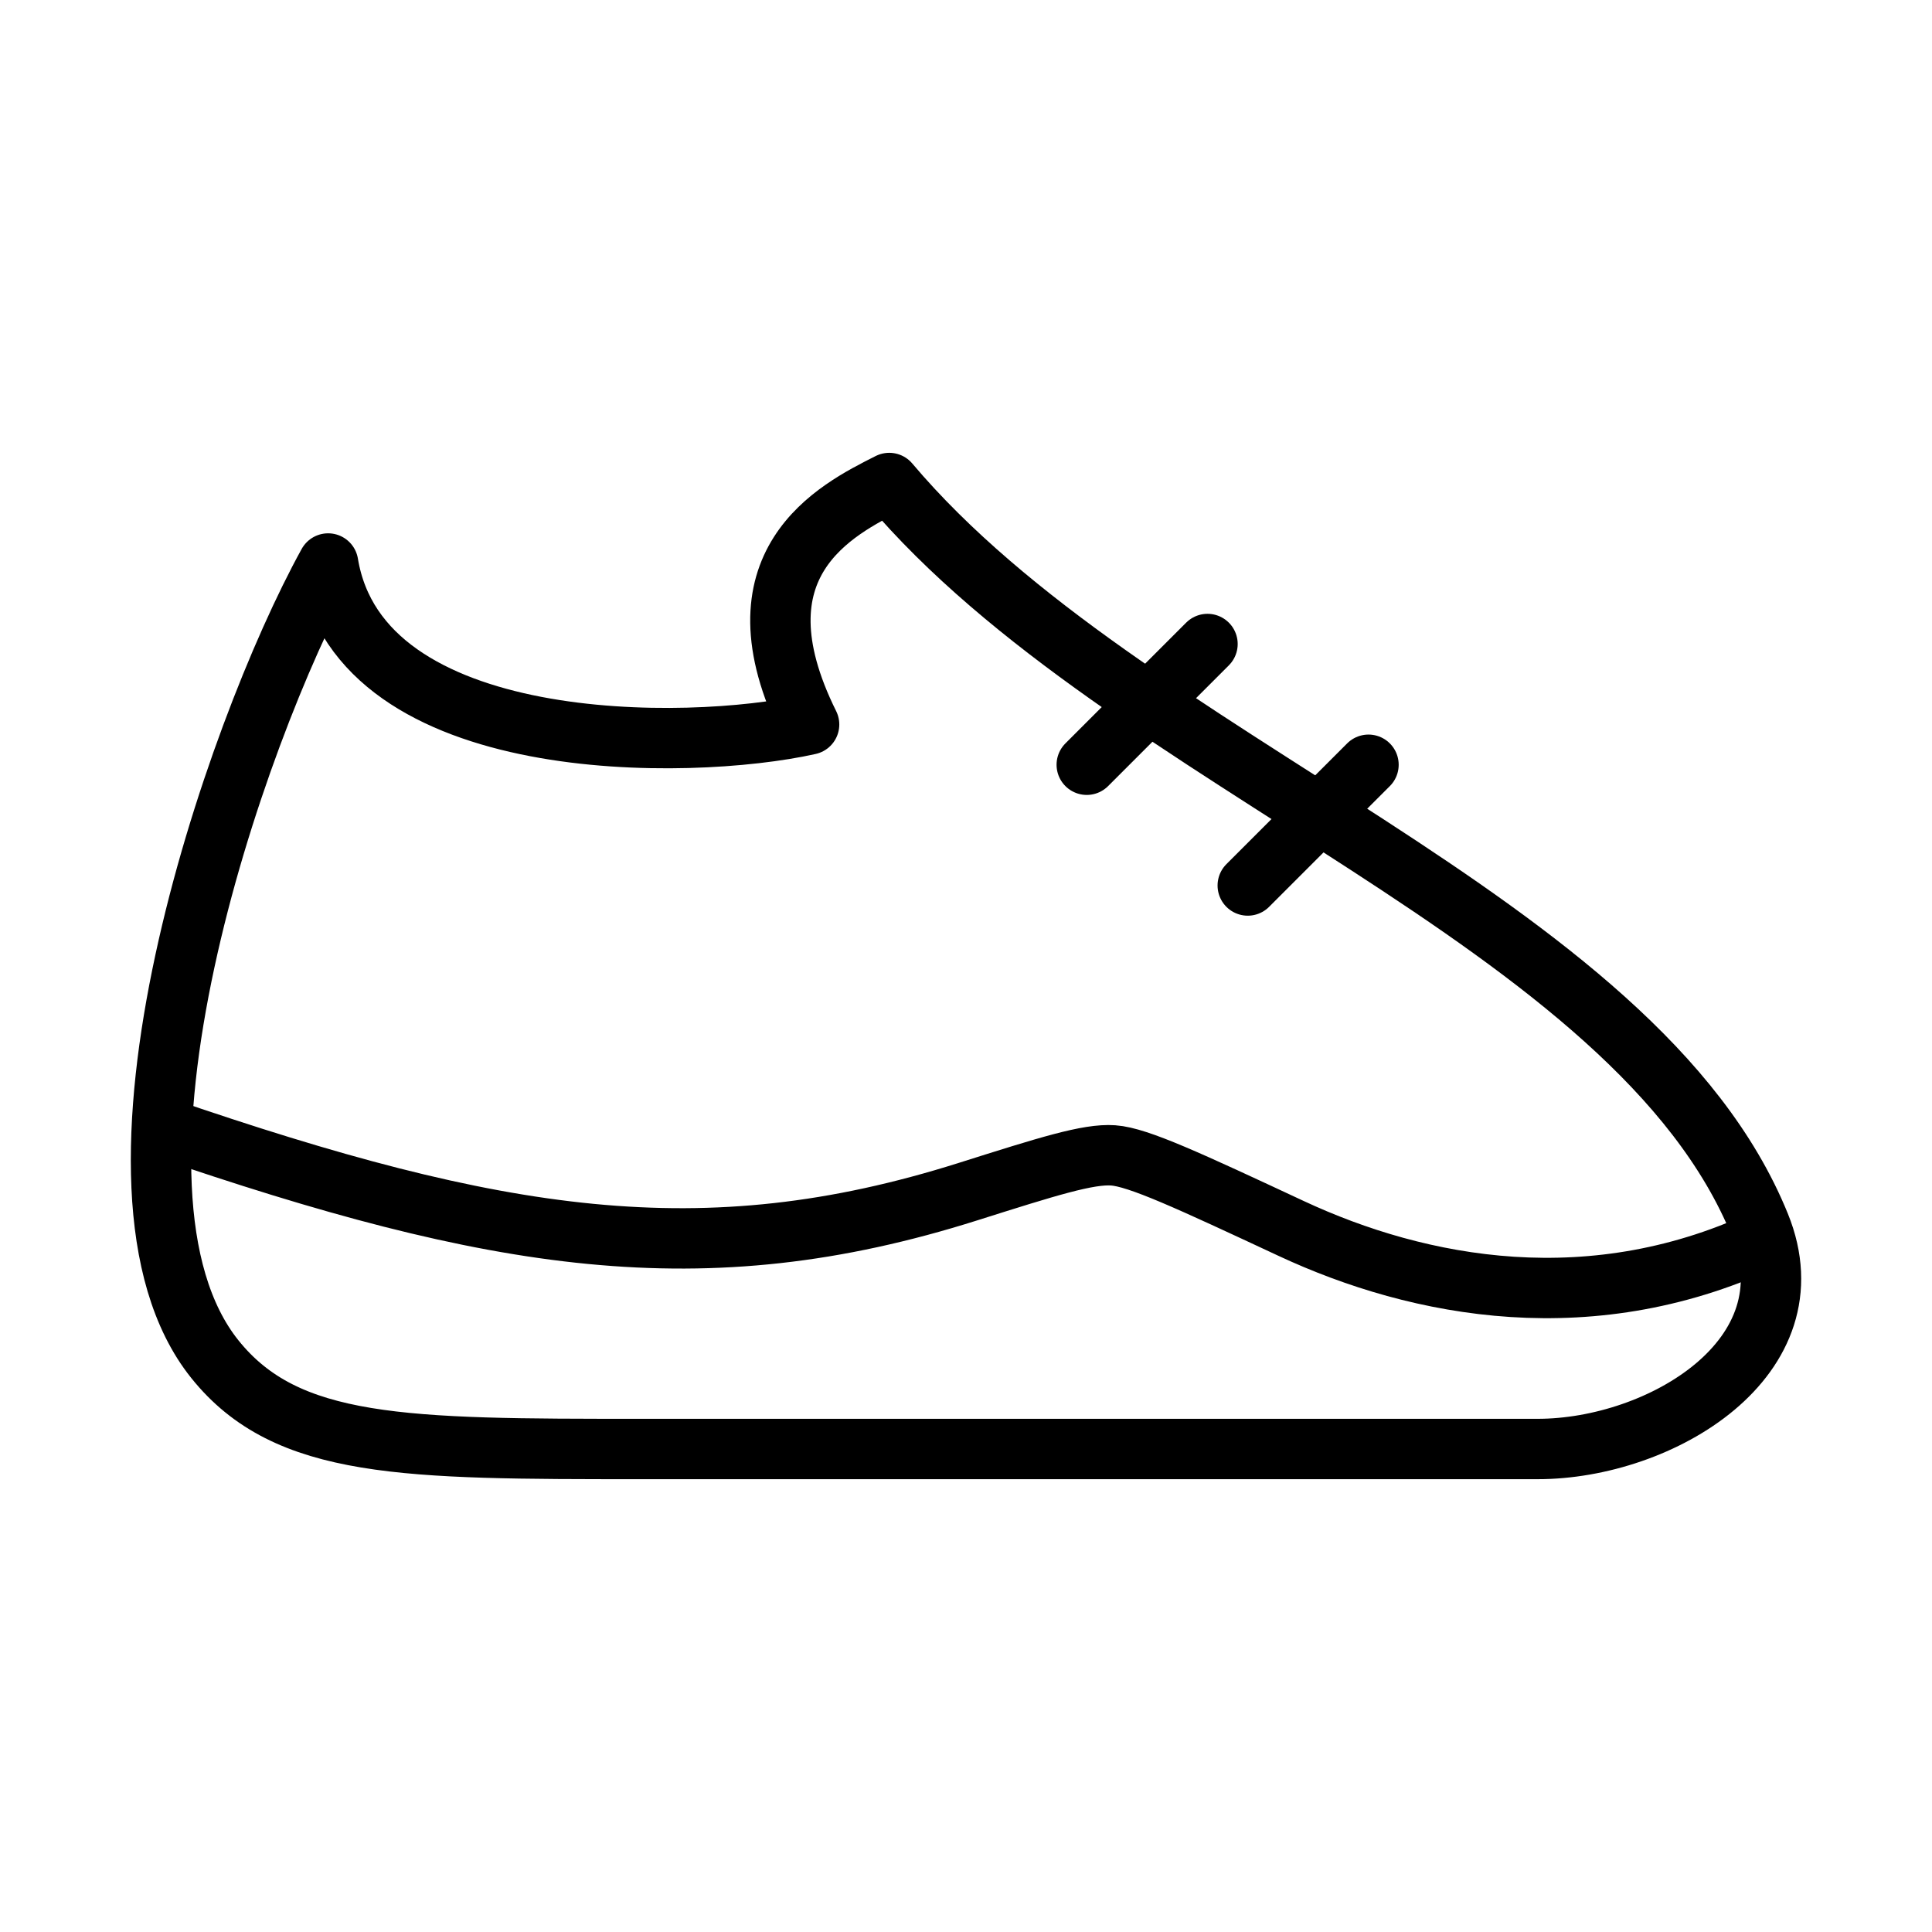 <svg width="48" height="48" viewBox="0 0 48 48" fill="none" xmlns="http://www.w3.org/2000/svg">
<path d="M38.203 36H15.926C10.058 36 7.124 36 5.336 33.766C1.942 29.524 5.809 18.248 8.152 14C8.946 18.8 17.123 18.667 20.102 18C18.117 14.002 20.766 12.668 22.091 12.001L22.093 12C28 19 40.63 22.808 43.725 30.438C45.062 33.733 41.252 36 38.203 36Z" stroke="black" stroke-width="1.5" stroke-linecap="round" stroke-linejoin="round"/>
<path d="M4 28C12.329 30.859 17.462 31.688 24.043 29.608C26.038 28.977 27.035 28.662 27.656 28.705C28.278 28.748 29.546 29.339 32.082 30.522C35.248 31.998 39.594 32.849 44 30.717" stroke="black" stroke-width="1.5" stroke-linejoin="round"/>
<path d="M27 19L30 16" stroke="black" stroke-width="1.5" stroke-linecap="round" stroke-linejoin="round"/>
<path d="M31 22L34 19" stroke="black" stroke-width="1.5" stroke-linecap="round" stroke-linejoin="round"/>
</svg>

